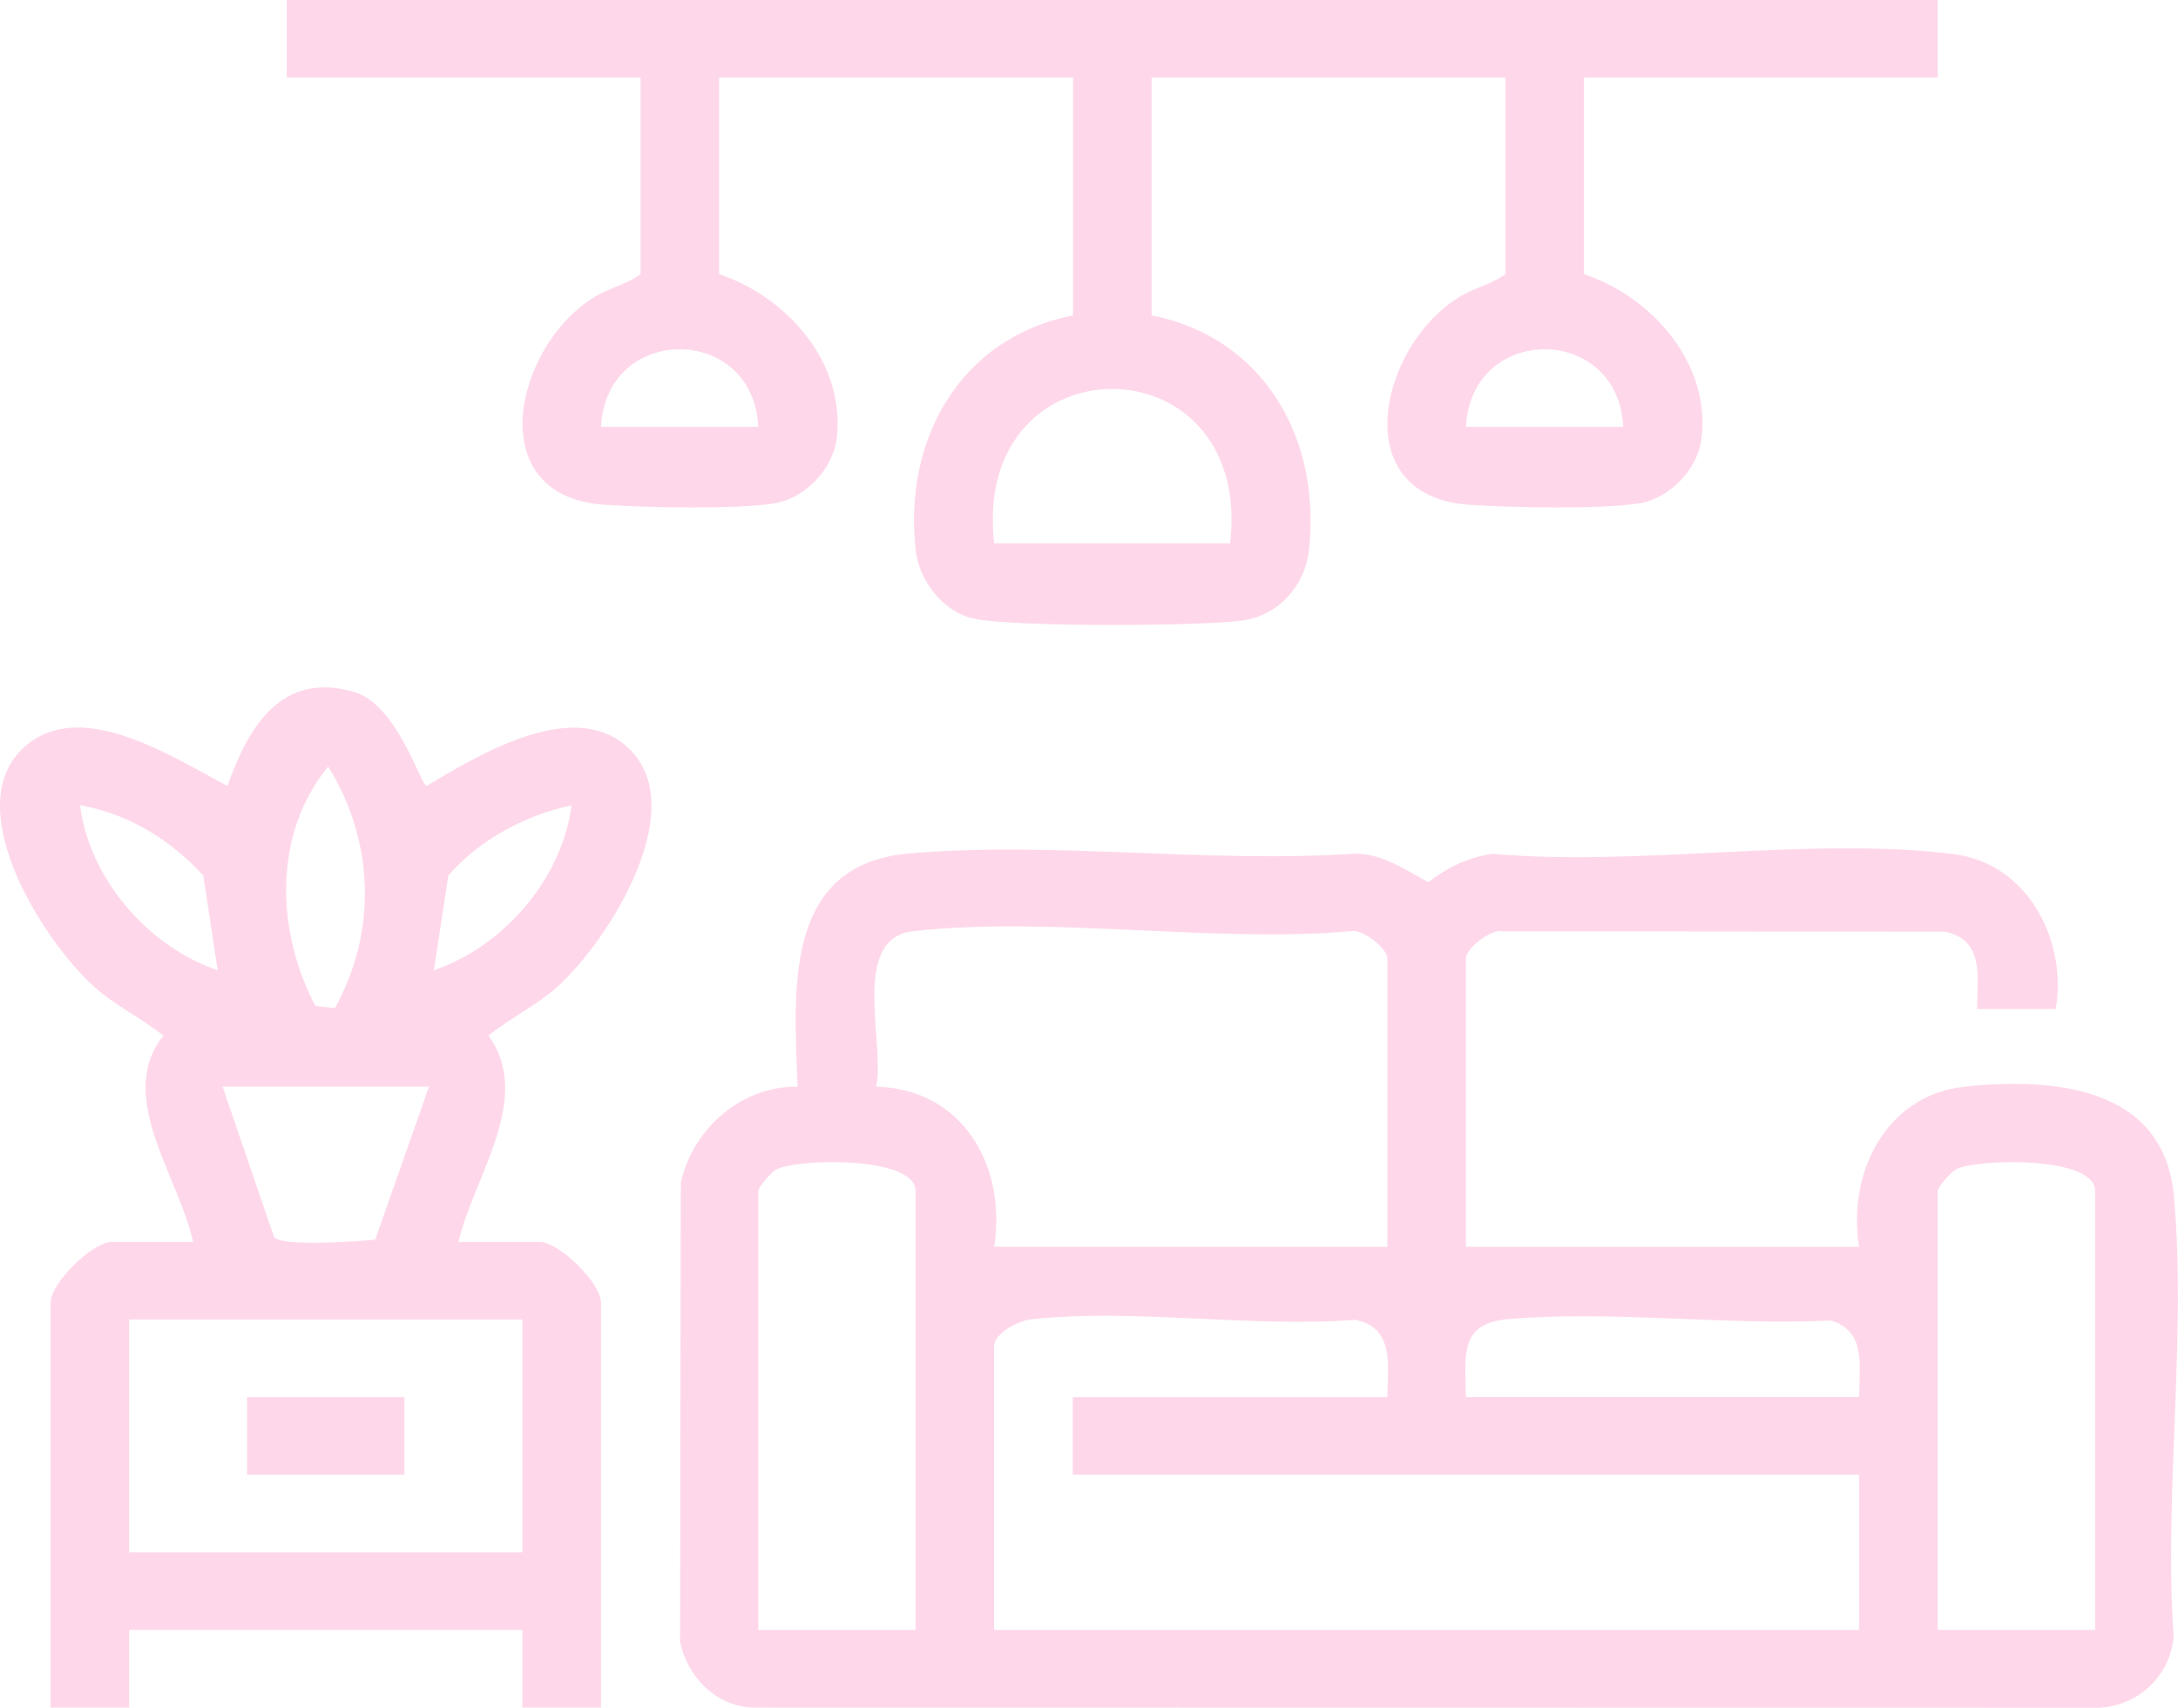 <svg xmlns="http://www.w3.org/2000/svg" width="102" height="80" viewBox="0 0 102 80" fill="none"><g clip-path="url(#clip0_10226_116)"><path d="M90.752 0V3.637H74.182V12.841C77.395 13.916 80.119 17.037 79.686 20.547C79.507 21.976 78.213 23.339 76.774 23.579C75.03 23.868 70.636 23.78 68.764 23.643C63.002 23.221 64.591 16.199 68.355 13.904C69.053 13.479 69.855 13.321 70.501 12.841V3.637H53.931V14.772C59.266 15.829 61.885 20.637 61.298 25.795C61.11 27.447 59.862 28.843 58.171 29.071C56.166 29.341 47.473 29.372 45.635 28.989C44.183 28.689 43.049 27.213 42.886 25.795C42.292 20.65 44.921 15.826 50.25 14.775V3.637H33.679V12.841C36.893 13.916 39.617 17.037 39.183 20.547C39.005 21.976 37.711 23.339 36.272 23.579C34.528 23.868 30.134 23.78 28.262 23.643C22.499 23.221 24.089 16.199 27.852 13.904C28.55 13.479 29.353 13.321 29.999 12.841V3.637H13.428V0H90.765H90.752ZM35.512 19.997C35.278 15.146 28.375 15.158 28.148 19.997H35.512ZM76.02 19.997C75.787 15.146 68.884 15.158 68.656 19.997H76.02ZM57.608 25.452C58.715 15.814 45.456 15.807 46.56 25.452H57.608Z" fill="#FED8EA"></path><path d="M96.275 47.268H92.591C92.6 45.792 92.948 44.016 91.081 43.646L70.375 43.628C69.809 43.494 68.653 44.45 68.653 44.882V58.403H87.065C86.509 55.006 88.274 51.302 92.013 50.902C96.167 50.458 101.336 50.902 101.806 56.008C102.412 62.574 101.333 70.036 101.797 76.697C101.619 78.522 100.103 79.948 98.24 80L35.164 79.991C33.443 79.857 32.194 78.519 31.847 76.903L31.884 55.389C32.452 52.89 34.682 50.877 37.351 50.902C37.2 46.576 36.61 40.516 42.52 39.985C49.177 39.387 56.729 40.458 63.484 39.985C64.788 40.012 65.809 40.741 66.885 41.324C67.774 40.635 68.779 40.146 69.917 39.994C76.669 40.613 84.968 39.162 91.533 40.015C94.989 40.465 96.828 44.089 96.272 47.268H96.275ZM64.972 58.4V44.879C64.972 44.447 63.816 43.488 63.251 43.625C56.781 44.18 49.075 42.899 42.756 43.625C39.808 43.962 41.456 48.855 41.038 50.902C45.115 51.011 47.144 54.651 46.563 58.4H64.975H64.972ZM42.876 76.354V55.789C42.876 54.126 37.265 54.271 36.342 54.791C36.115 54.918 35.512 55.61 35.512 55.789V76.354H42.876ZM98.117 76.354V55.789C98.117 54.126 92.505 54.271 91.582 54.791C91.355 54.918 90.752 55.61 90.752 55.789V76.354H98.117ZM64.972 65.446C64.982 63.971 65.329 62.195 63.463 61.825C58.672 62.207 52.956 61.269 48.279 61.806C47.679 61.876 46.557 62.459 46.557 63.06V76.354H87.065V69.083H50.238V65.446H64.969H64.972ZM87.069 65.446C87.053 64.041 87.441 62.374 85.752 61.858C80.888 62.101 75.39 61.369 70.599 61.797C68.281 62.007 68.638 63.594 68.653 65.443H87.065L87.069 65.446Z" fill="#FED8EA"></path><path d="M9.043 58.175C8.394 55.158 5.381 51.33 7.65 48.516C6.648 47.711 5.393 47.104 4.437 46.248C1.949 44.026 -2.153 37.498 1.365 34.803C4.022 32.769 8.194 35.531 10.651 36.815C11.614 34.086 13.166 31.396 16.601 32.42C18.609 33.018 19.688 36.752 19.98 36.815C22.33 35.413 26.57 32.826 29.15 34.803C32.655 37.489 28.556 44.035 26.078 46.248C25.109 47.113 23.882 47.69 22.88 48.513C25.005 51.46 22.182 55.109 21.472 58.175H25.269C26.192 58.175 28.147 60.115 28.147 61.017V79.991H24.463V76.354H6.051V79.991H2.367V61.017C2.367 60.115 4.32 58.175 5.246 58.175H9.043ZM15.682 47.228C17.68 43.613 17.527 39.405 15.371 35.905C12.776 39.071 12.924 43.616 14.771 47.122L15.679 47.225L15.682 47.228ZM10.193 45.446L9.517 41.005C7.97 39.341 6.039 38.124 3.751 37.723C4.169 41.117 6.915 44.344 10.193 45.446ZM26.764 37.723C24.537 38.215 22.502 39.311 20.998 41.005L20.322 45.446C23.599 44.341 26.345 41.114 26.764 37.723ZM20.091 50.902H10.424L12.837 57.951C13.222 58.409 16.752 58.154 17.57 58.069L20.091 50.902ZM24.463 61.809H6.051V72.717H24.463V61.809Z" fill="#FED8EA"></path><path d="M18.938 65.446H11.574V69.083H18.938V65.446Z" fill="#FED8EA"></path></g><defs><clipPath id="clip0_10226_116"><rect width="102" height="80" fill="white"></rect></clipPath></defs></svg>